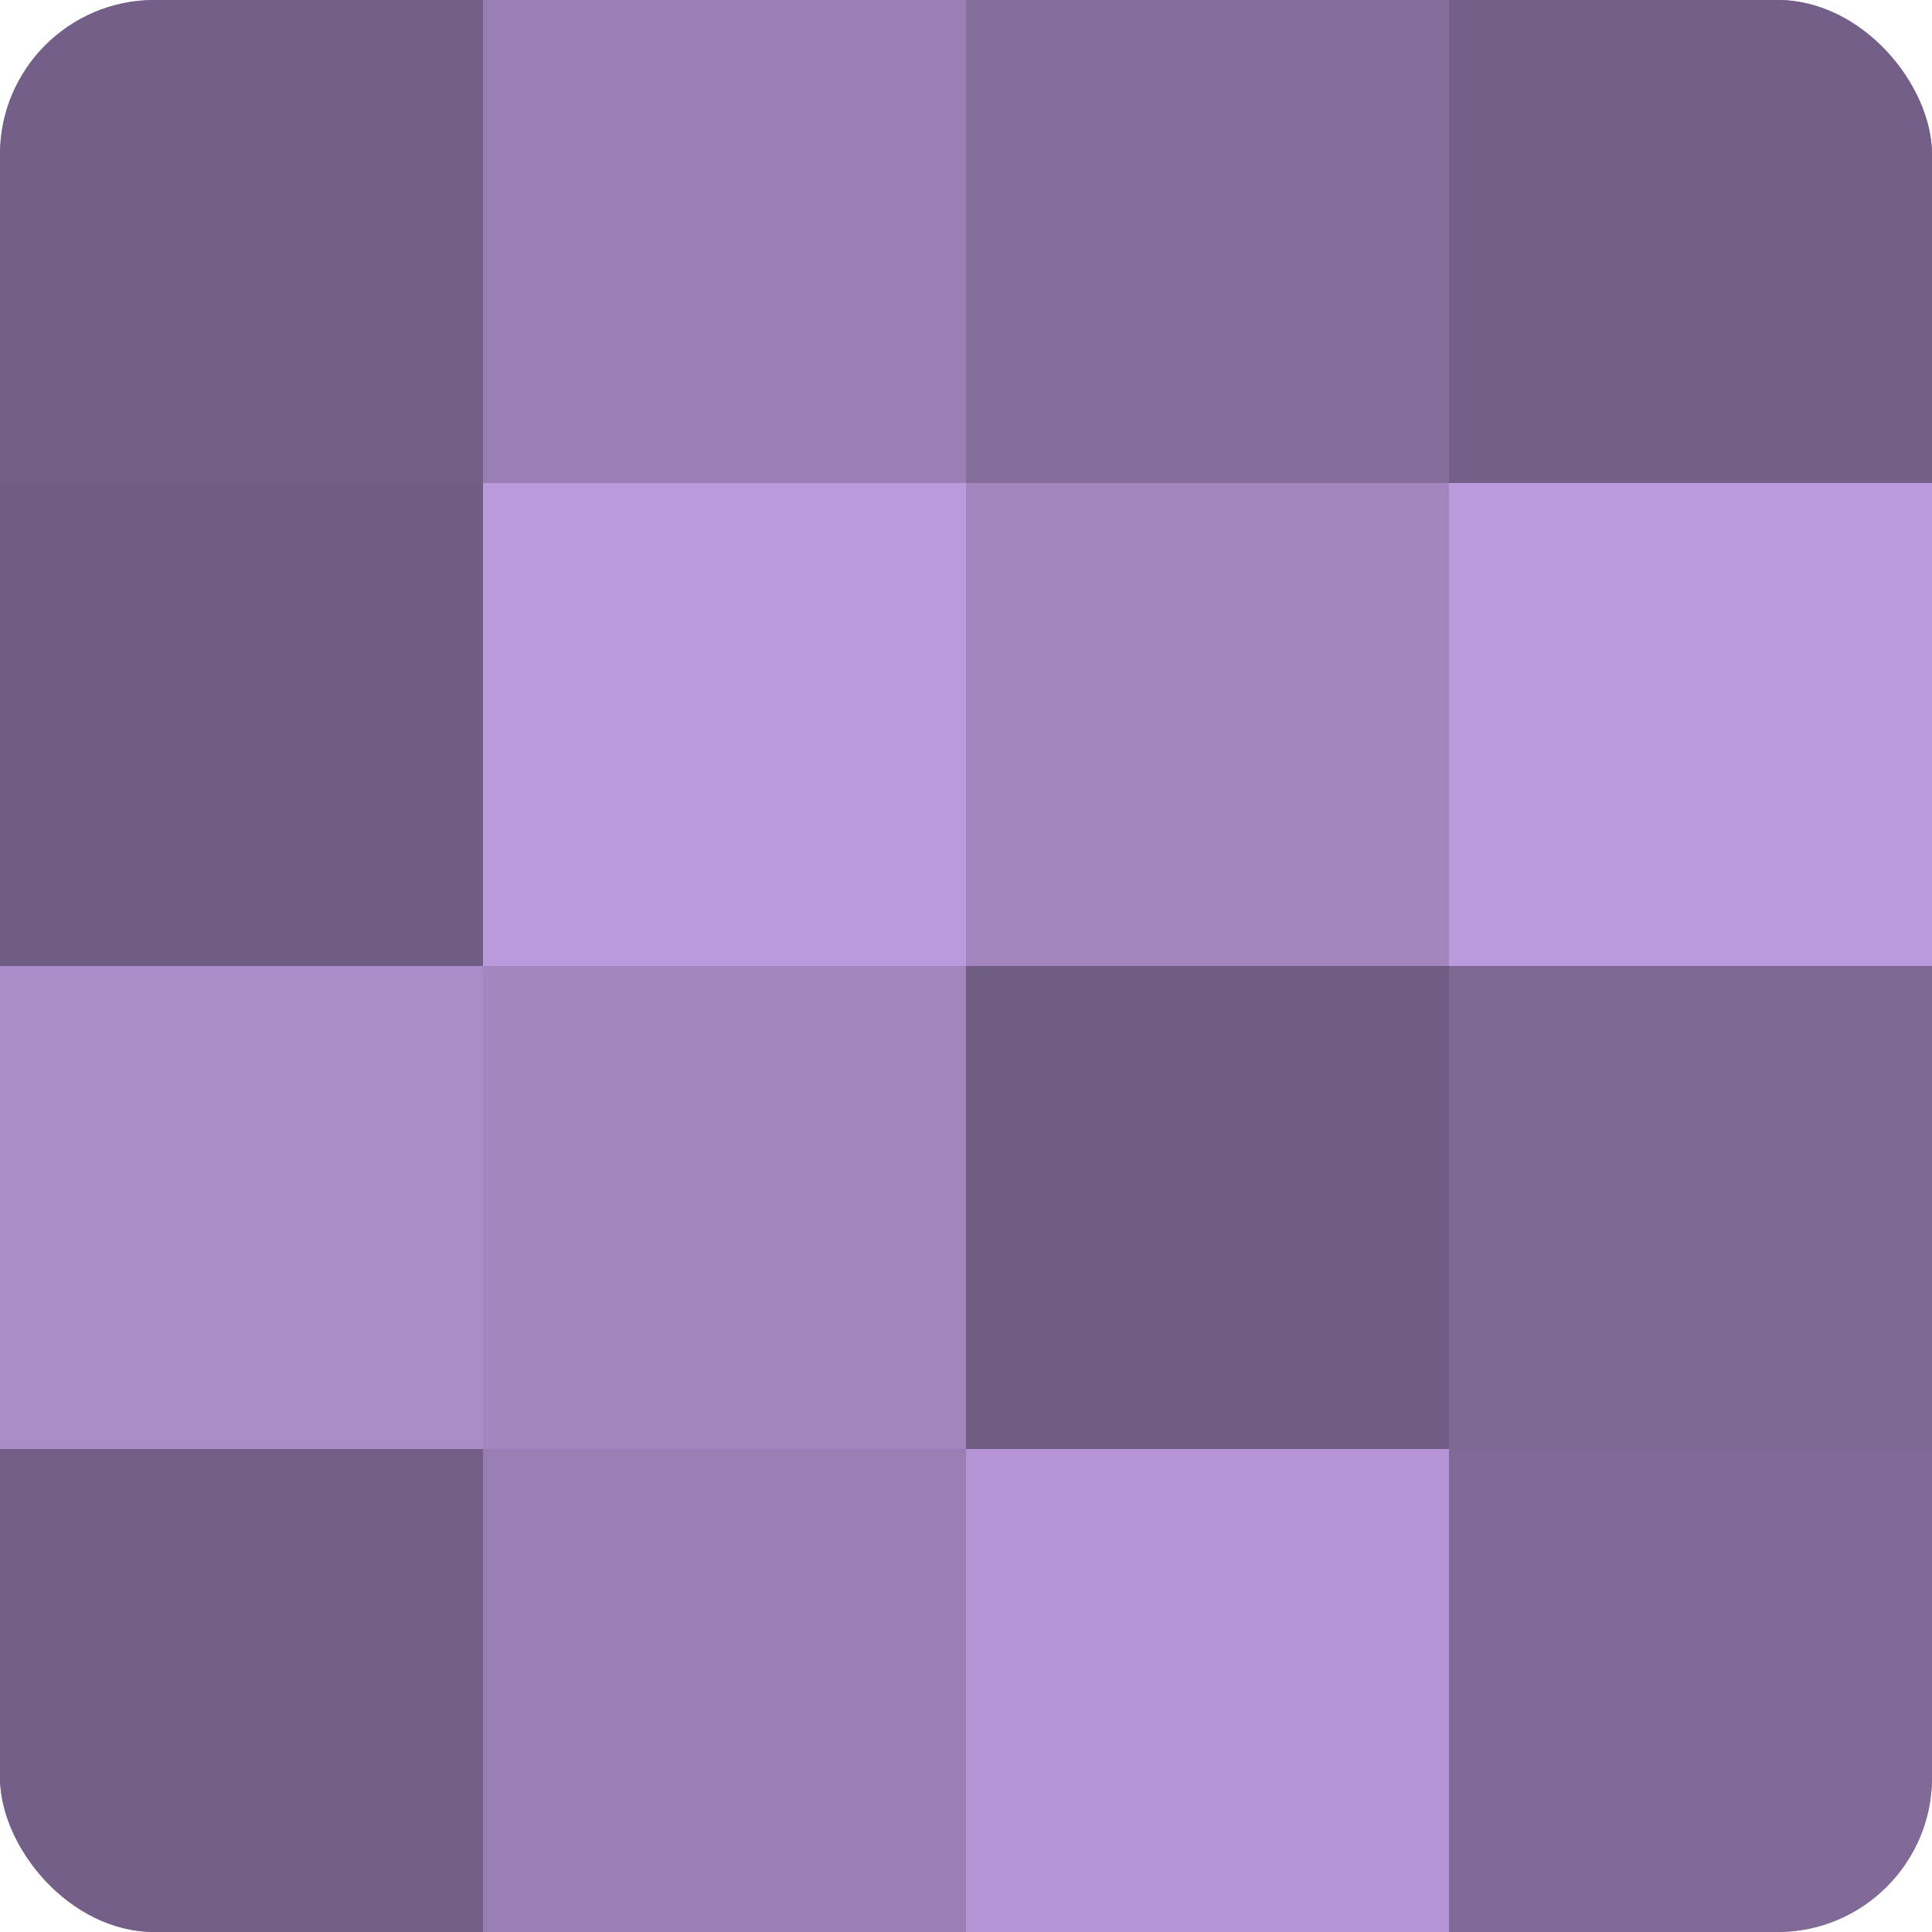 <?xml version="1.0" encoding="UTF-8"?>
<svg xmlns="http://www.w3.org/2000/svg" width="60" height="60" viewBox="0 0 100 100" preserveAspectRatio="xMidYMid meet"><defs><clipPath id="c" width="100" height="100"><rect width="100" height="100" rx="8" ry="8"/></clipPath></defs><g clip-path="url(#c)"><rect width="100" height="100" fill="#8870a0"/><rect width="25" height="25" fill="#745f88"/><rect y="25" width="25" height="25" fill="#705d84"/><rect y="50" width="25" height="25" fill="#aa8cc8"/><rect y="75" width="25" height="25" fill="#745f88"/><rect x="25" width="25" height="25" fill="#997eb4"/><rect x="25" y="25" width="25" height="25" fill="#bb9adc"/><rect x="25" y="50" width="25" height="25" fill="#a386c0"/><rect x="25" y="75" width="25" height="25" fill="#997eb4"/><rect x="50" width="25" height="25" fill="#856d9c"/><rect x="50" y="25" width="25" height="25" fill="#a386c0"/><rect x="50" y="50" width="25" height="25" fill="#705d84"/><rect x="50" y="75" width="25" height="25" fill="#b494d4"/><rect x="75" width="25" height="25" fill="#745f88"/><rect x="75" y="25" width="25" height="25" fill="#bb9adc"/><rect x="75" y="50" width="25" height="25" fill="#7e6894"/><rect x="75" y="75" width="25" height="25" fill="#816a98"/></g></svg>
